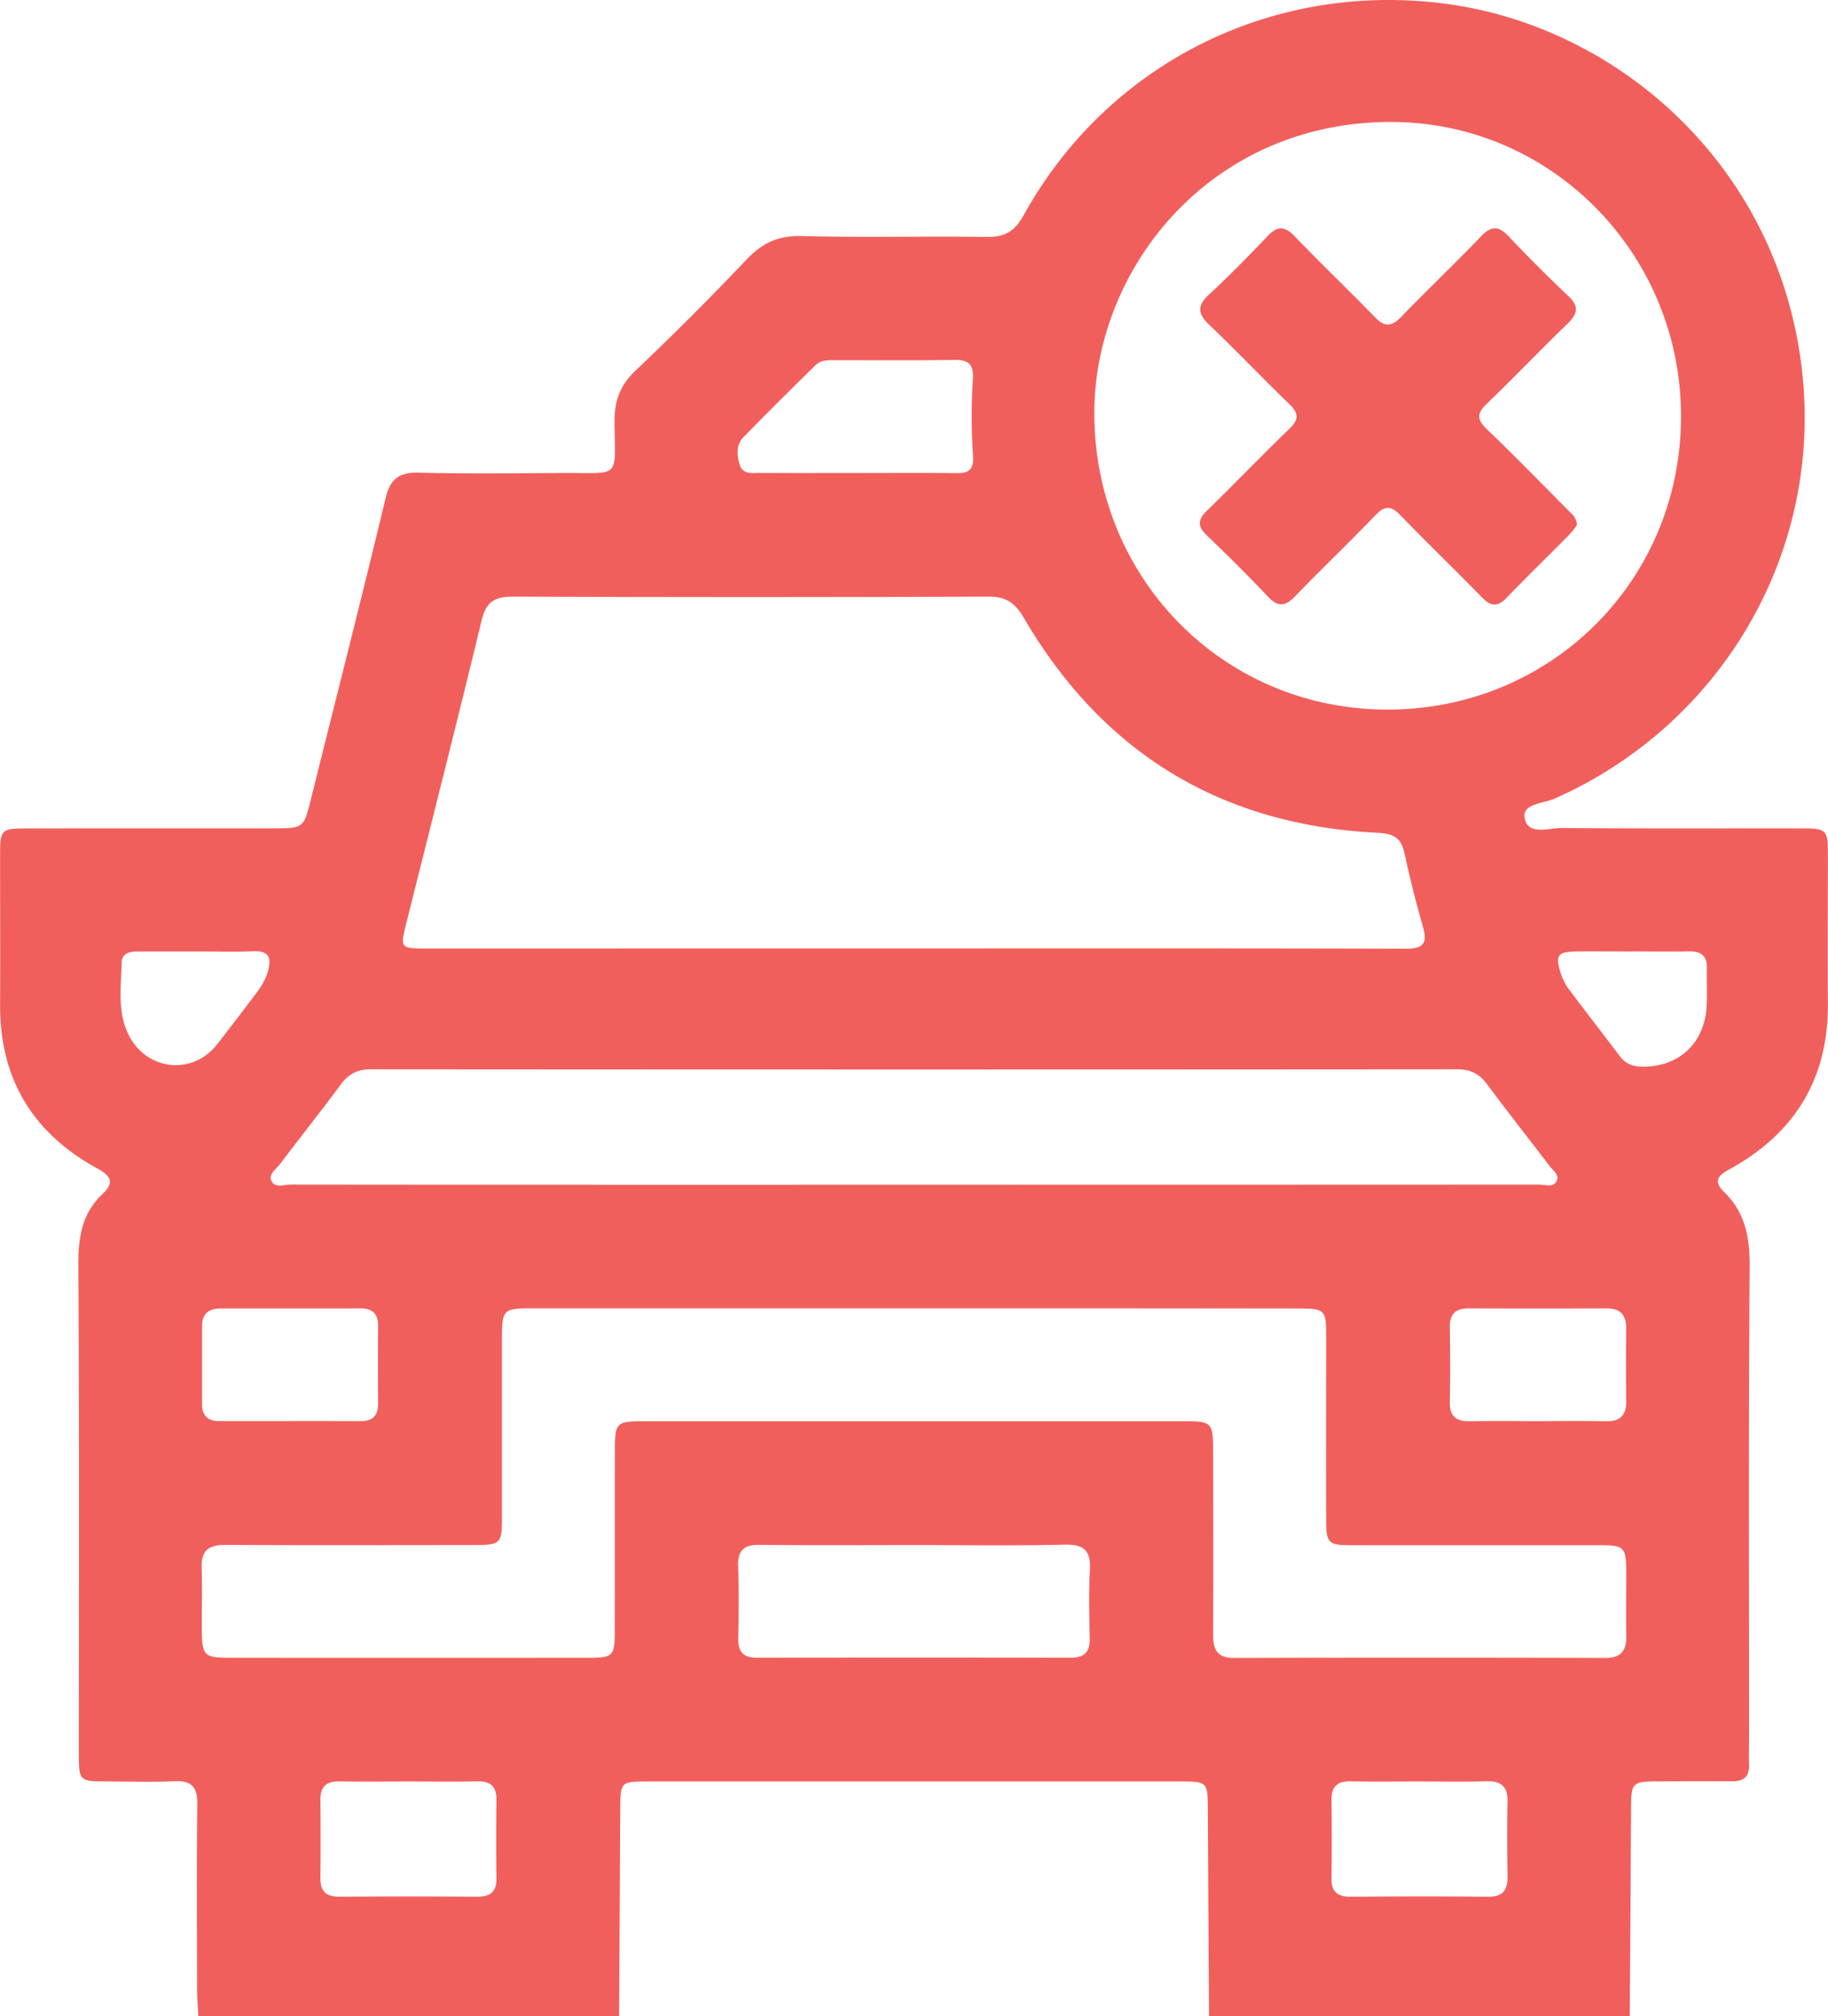 <svg id="Layer_1" data-name="Layer 1" xmlns="http://www.w3.org/2000/svg" viewBox="0 0 951.5 1049.04"><defs><style>.cls-1{fill:#f15f5c;}</style></defs><path class="cls-1" d="M913.59,1067.13h-219q-.31-53.67-.61-107.35C693.87,945,693.89,945,679.08,945H403c-14.8,0-14.78,0-14.86,14.79q-.28,53.69-.61,107.35h-219c-.23-4.76-.65-9.52-.66-14.28-.06-32.06-.26-64.13.11-96.18.11-9-3.14-12.2-12-11.81-11.58.52-23.19.16-34.79.11-14.77-.06-14.83-.08-14.84-14.75,0-84.59.25-169.18-.26-253.76-.09-14.38,1.77-27,12.57-37.14,6.25-5.91,4.55-9.29-2.86-13.36-33.33-18.28-50.61-46.48-50.46-84.9.1-25.58,0-51.17,0-76.75,0-15.06,0-15.18,15.5-15.2,42.3-.07,84.59,0,126.89-.05,15.55,0,15.66-.15,19.33-14.88,13-52.24,26.34-104.42,38.91-156.78,2.47-10.32,7.16-13.67,17.52-13.4,25.23.64,50.48.32,75.72.17,29.17-.17,26.29,3.54,25.94-26.31-.12-11,2.81-19.29,11-27Q425.84,182.7,454,153c8.11-8.52,16.48-12.41,28.55-12.09,32,.85,64.12,0,96.17.47,9.29.13,14.6-2.66,19.29-11.14C642,50.67,728.15,8.07,818.12,20.1c90.63,12.12,174.31,85.86,185.39,193,9.73,94.06-42.89,182.39-129.1,220.55-5.73,2.54-17,2.53-15.52,10.1,1.78,9.31,12.65,5.08,19.52,5.14,40.92.37,81.85.15,122.79.21,15.49,0,15.52.14,15.53,15.17,0,25.24-.17,50.49,0,75.73.36,39.28-17.25,67.9-51.33,86.51-6.6,3.6-8,6.6-2.54,11.94,11.05,10.78,13.26,23.87,13.15,39-.63,81.51-.3,163-.31,244.56,0,4.77-.18,9.55,0,14.32.19,6.09-2.73,8.61-8.67,8.57-12.27-.09-24.55,0-36.83.05-15.89,0-15.84,0-15.93,15.78Q914,1013.94,913.59,1067.13ZM541.05,511.57c85.27,0,170.55-.1,255.83.15,9,0,11.59-2.5,9.11-11.24-3.64-12.78-6.91-25.68-9.7-38.67-1.68-7.8-5.8-10-13.55-10.4C701.07,447.5,639.43,410,598.17,339.52c-4.55-7.77-9.3-11.07-18.41-11q-123.81.47-247.64,0c-9.49,0-13.83,2.77-16.14,12.36C303.28,393.52,289.89,446,276.75,498.6c-3.2,12.78-3.06,13,10.51,13Zm-.18,187.24H344.36c-17.75,0-17.77,0-17.78,17.28q0,45,0,90.07c0,15.63-.23,15.82-16.19,15.84-42.64,0-85.29.17-127.93-.1-8.76,0-12.5,3.09-12.2,11.93.36,10.91,0,21.83.09,32.75.11,12.81,1.3,14.06,14.13,14.07q93.65.09,187.29,0c12.51,0,13.49-1,13.52-13.46.09-31.39,0-62.78.07-94.16,0-14.93.57-15.46,15.63-15.46q140.2,0,280.43,0c14.75,0,15.27.54,15.3,15.8.06,31.72.13,63.45,0,95.18,0,7.73,2,12.2,10.88,12.18q96.72-.26,193.44,0c8,0,10.88-3.84,10.75-11.35-.18-10.92,0-21.84,0-32.75-.09-13.8-.81-14.56-14.47-14.57-42.64,0-85.29,0-127.93,0-13.05,0-13.79-.79-13.82-14.08-.08-31.39,0-62.77,0-94.16,0-14.45-.45-14.91-15-14.92Q640.67,698.77,540.87,698.81ZM940.28,235.25c.34-84.67-67.32-154.23-152-153.7-94.15.6-153.91,77.4-153.38,152.56.59,85.18,67.12,152.94,152.23,153.18S940,320.47,940.28,235.25ZM540,634.5q163.18,0,326.39-.07c3.17,0,7.55,1.78,9.26-2.06,1.39-3.11-2.16-5.43-3.93-7.77-10.71-14.13-21.72-28-32.31-42.27-4-5.38-8.52-7.87-15.44-7.87q-282.91.22-565.82,0c-6.91,0-11.44,2.45-15.45,7.86-10.36,14-21.18,27.59-31.68,41.46-2,2.61-6,5.2-4.56,8.53,1.84,4.15,6.72,2.11,10.21,2.11Q378.33,634.59,540,634.5ZM542.1,822c-27.27,0-54.54.16-81.8-.1-7.93-.08-11,3-10.79,10.88.38,12.6.27,25.22.05,37.83-.12,6.84,2.64,10,9.62,10q81.8-.1,163.59,0c6.91,0,9.85-3,9.72-9.93-.22-11.92-.54-23.88.11-35.78.53-9.73-2.83-13.33-12.8-13.12C593.91,822.37,568,822,542.1,822ZM511.22,264.18c17.4,0,34.8-.14,52.19.06,6.62.08,8.78-2.17,8.36-9.13a292.55,292.55,0,0,1-.12-38.83c.6-8.24-1.55-11.06-9.75-10.92-20.46.35-40.93.11-61.4.14-3.75,0-7.79-.26-10.68,2.57-12.65,12.42-25.29,24.86-37.63,37.59-3.94,4.06-3.38,9.75-1.76,14.58s6.67,3.89,10.66,3.91C477.8,264.24,494.51,264.19,511.22,264.18ZM279,945c-12.26,0-24.53.16-36.8-.06-6.75-.12-10.2,2.46-10.13,9.51q.18,20.43,0,40.88c-.07,7,3.14,9.68,10,9.63q35.78-.27,71.55,0c6.78,0,10.15-2.41,10.07-9.5q-.27-20.44,0-40.89c.09-7-3.06-9.78-9.93-9.64C302.18,945.18,290.59,945,279,945Zm526.09,0c-12.27,0-24.54.16-36.8-.07-6.88-.12-10,2.67-9.93,9.66q.25,20.43,0,40.88c-.09,7.09,3.29,9.55,10.07,9.5,23.85-.19,47.71-.23,71.55,0,7.74.08,10.15-3.62,10-10.67-.19-13-.27-25.9,0-38.84.18-8.08-3.55-10.81-11.22-10.57C827.58,945.26,816.33,945,805.09,945ZM217,698.89c-12.28,0-24.55,0-36.82,0-6.18,0-9.7,2.66-9.7,9.1,0,13.64,0,27.27,0,40.91,0,5.89,3.16,8.61,9,8.6,24.54,0,49.09-.05,73.63,0,6.61,0,9.07-3.25,9-9.51q-.19-19.95,0-39.89c.06-6.48-3-9.31-9.33-9.27C240.83,698.93,228.9,698.88,217,698.89Zm648.38,58.62c11.93,0,23.87-.17,35.8.07,7.33.14,10.64-3,10.56-10.34q-.21-18.91,0-37.84c.07-7.2-3.05-10.62-10.43-10.58q-35.79.2-71.59,0c-6.89,0-9.87,3-9.77,9.92.19,13,.25,25.91,0,38.86-.16,7.72,3.57,10.14,10.69,10C842.17,757.34,853.76,757.53,865.35,757.51ZM167.42,513.15c-10.19,0-20.39,0-30.59,0-4.09,0-8.09,1-8.2,5.66-.28,11.83-2.11,23.9,2.52,35.32,8.42,20.8,33.93,24.53,47.38,7.06,5.39-7,10.83-14,16.13-21.05,3.85-5.13,8.15-9.92,10-16.41,2.05-7.2.94-11.06-7.66-10.7C187.15,513.44,177.28,513.12,167.42,513.15Zm747.34,0c-9.52,0-19-.09-28.55,0-10.22.11-11.55,1.86-8.49,11.4a28.24,28.24,0,0,0,4.11,8.12c8.75,11.71,17.77,23.22,26.55,34.9,2.92,3.88,6.49,5.41,11.33,5.51,18.85.42,32.49-11.62,33.86-30.68.48-6.77,0-13.6.18-20.39s-3.13-9-9.41-8.92C934.48,513.27,924.62,513.13,914.76,513.12Z" transform="translate(-65.29 -18.09)"/><path class="cls-1" d="M886.13,291.24a56.82,56.82,0,0,1-4.12,5.2c-10.8,10.9-21.82,21.59-32.47,32.65-4.58,4.77-8.07,4.74-12.69,0-14-14.41-28.59-28.34-42.53-42.84-5-5.16-8.21-5.21-13.19,0-13.69,14.27-28,27.9-41.77,42.15-5.22,5.43-9,5.56-14.21,0-10.29-10.91-21-21.48-31.8-31.86-4.82-4.63-4.61-8.08.09-12.66,14.41-14,28.33-28.59,42.84-42.52,5.19-5,5.17-8.2,0-13.16-14-13.45-27.38-27.62-41.45-41-6-5.68-6.73-9.83-.32-15.76,10.5-9.72,20.56-19.95,30.41-30.35,5.12-5.41,8.89-5.66,14.23-.1,13.69,14.27,28,27.92,41.8,42.12,4.93,5.08,8.55,5.13,13.51,0,13.76-14.2,28.11-27.84,41.81-42.11,5.3-5.52,9.07-5.41,14.23,0q15.12,16,31.11,31.1c5.62,5.32,5,9.17-.29,14.28-14.23,13.74-27.87,28.09-42.14,41.78-5.15,4.94-5.28,8.16-.06,13.15,14.29,13.68,28.1,27.85,42,41.88C883.28,285.34,885.92,287.21,886.13,291.24Z" transform="translate(-65.29 -18.09)"/></svg>